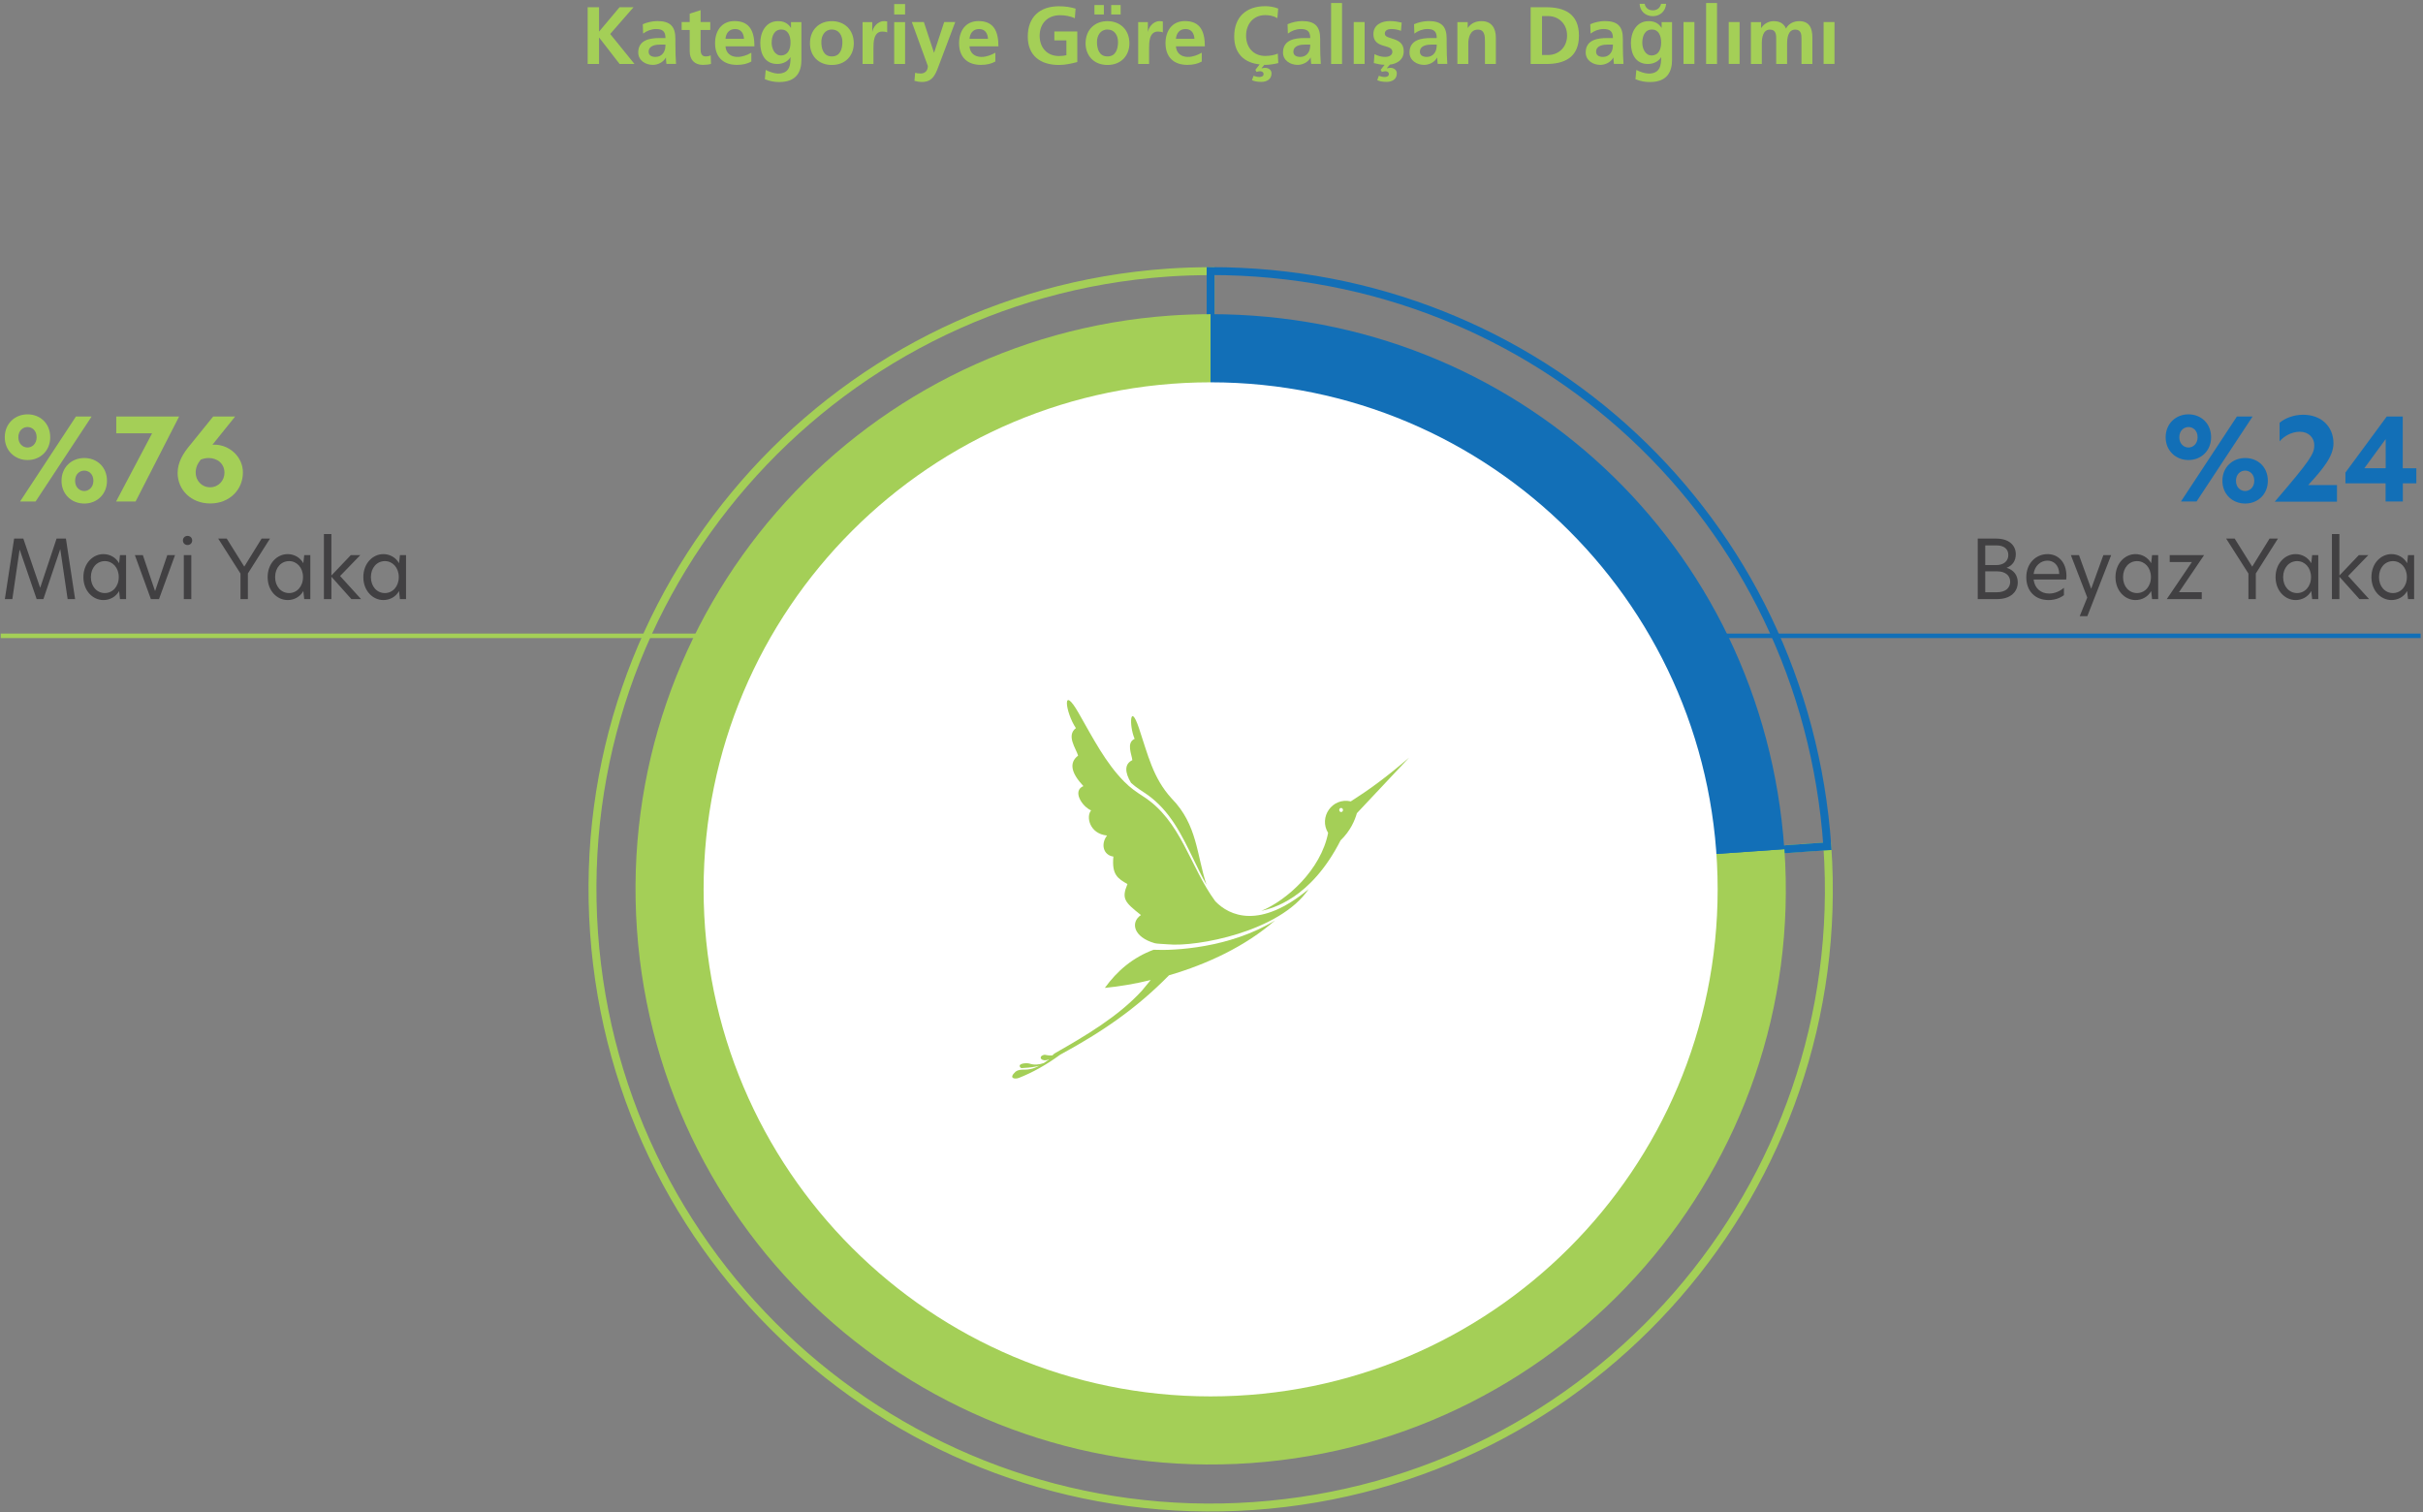 <?xml version="1.0" encoding="utf-8"?>

<svg width="306px" height="191px" viewBox="0 0 306 191" version="1.1" xmlns="http://www.w3.org/2000/svg" xmlns:xlink="http://www.w3.org/1999/xlink">
    <rect x="0" y="0" width="306" height="191" fill="#808080" stroke="none"/>
    <g id="Page-1" stroke="none" stroke-width="1" fill="none" fill-rule="evenodd">
        <g id="Sayfa_63_1" transform="translate(0.09, 0.38)">
            <g id="Group" transform="translate(74.733, 33.854)">
                <path d="M78.067,78.069 L155.951,72.627 C158.959,115.64 126.533,152.944 83.519,155.952 C40.506,158.961 3.202,126.534 0.194,83.521 C-2.815,40.508 29.612,3.204 72.625,0.195 C74.35,0.072 76.342,0.01 78.067,0.01 L78.067,78.069 Z" id="Path" stroke="#A4CF57"></path>
                <path d="M78.067,78.079 L78.067,0 C119.458,0 153.066,31.338 155.951,72.637 L78.067,78.079 Z" id="Path" stroke="#126FB7"></path>
            </g>
            <g id="Group" transform="translate(74.126, 0)" fill="#A4CF57" fill-rule="nonzero">
                <polygon id="Path" points="-1.45918977e-14 0.534 1.438 0.534 1.438 3.614 4.025 0.534 5.791 0.534 2.844 3.912 5.914 7.701 4.035 7.701 1.458 4.374 1.438 4.374 1.438 7.701 -2.91837954e-14 7.701 -2.91837954e-14 0.534"></polygon>
                <path d="M6.962,2.68 C7.496,2.434 8.215,2.28 8.8,2.28 C10.412,2.28 11.079,2.947 11.079,4.508 L11.079,5.185 C11.079,5.719 11.09,6.12 11.1,6.51 C11.11,6.91 11.131,7.28 11.161,7.691 L9.95,7.691 C9.898,7.414 9.898,7.064 9.888,6.9 L9.868,6.9 C9.549,7.485 8.861,7.814 8.235,7.814 C7.301,7.814 6.387,7.249 6.387,6.243 C6.387,5.452 6.767,4.99 7.29,4.734 C7.814,4.477 8.492,4.426 9.067,4.426 L9.827,4.426 C9.827,3.573 9.447,3.286 8.636,3.286 C8.05,3.286 7.465,3.512 7.003,3.861 L6.962,2.68 Z M8.574,6.808 C8.995,6.808 9.323,6.623 9.539,6.335 C9.765,6.038 9.827,5.658 9.827,5.247 L9.231,5.247 C8.615,5.247 7.701,5.35 7.701,6.161 C7.701,6.613 8.081,6.808 8.574,6.808 Z" id="Shape"></path>
                <path d="M12.887,3.409 L11.87,3.409 L11.87,2.403 L12.887,2.403 L12.887,1.345 L14.262,0.904 L14.262,2.403 L15.484,2.403 L15.484,3.409 L14.262,3.409 L14.262,5.873 C14.262,6.325 14.386,6.746 14.909,6.746 C15.156,6.746 15.392,6.695 15.536,6.602 L15.577,7.691 C15.289,7.773 14.971,7.814 14.56,7.814 C13.482,7.814 12.887,7.147 12.887,6.099 L12.887,3.409 L12.887,3.409 Z" id="Path"></path>
                <path d="M20.67,7.393 C20.167,7.67 19.592,7.814 18.852,7.814 C17.107,7.814 16.09,6.808 16.09,5.072 C16.09,3.543 16.901,2.28 18.544,2.28 C20.505,2.28 21.06,3.625 21.06,5.473 L17.404,5.473 C17.466,6.325 18.062,6.808 18.914,6.808 C19.581,6.808 20.156,6.561 20.67,6.274 L20.67,7.393 Z M19.746,4.528 C19.705,3.861 19.397,3.286 18.626,3.286 C17.856,3.286 17.466,3.82 17.404,4.528 L19.746,4.528 Z" id="Shape"></path>
                <path d="M26.995,2.413 L26.995,7.188 C26.995,8.625 26.42,9.981 24.202,9.981 C23.658,9.981 23.031,9.898 22.374,9.621 L22.487,8.451 C22.908,8.677 23.596,8.913 24.027,8.913 C25.547,8.913 25.619,7.773 25.619,6.859 L25.598,6.859 C25.342,7.311 24.726,7.701 23.956,7.701 C22.395,7.701 21.799,6.448 21.799,5.031 C21.799,3.758 22.456,2.29 24.038,2.29 C24.736,2.29 25.28,2.526 25.66,3.132 L25.681,3.132 L25.681,2.413 L26.995,2.413 L26.995,2.413 Z M25.619,4.99 C25.619,4.087 25.27,3.347 24.469,3.347 C23.535,3.347 23.237,4.21 23.237,5.021 C23.237,5.74 23.617,6.623 24.407,6.623 C25.27,6.623 25.619,5.873 25.619,4.99 Z" id="Shape"></path>
                <path d="M30.835,2.29 C32.406,2.29 33.608,3.347 33.608,5.093 C33.608,6.613 32.591,7.824 30.835,7.824 C29.09,7.824 28.073,6.613 28.073,5.093 C28.073,3.337 29.274,2.29 30.835,2.29 Z M30.835,6.746 C31.893,6.746 32.17,5.801 32.17,4.918 C32.17,4.107 31.739,3.347 30.835,3.347 C29.942,3.347 29.511,4.128 29.511,4.918 C29.511,5.791 29.788,6.746 30.835,6.746 Z" id="Shape"></path>
                <path d="M34.717,2.413 L35.938,2.413 L35.938,3.614 L35.959,3.614 C36.021,3.122 36.585,2.29 37.407,2.29 C37.54,2.29 37.684,2.29 37.828,2.331 L37.828,3.717 C37.705,3.645 37.458,3.604 37.212,3.604 C36.092,3.604 36.092,5.001 36.092,5.76 L36.092,7.701 L34.717,7.701 L34.717,2.413 L34.717,2.413 Z" id="Path"></path>
                <path d="M38.711,0.133 L40.087,0.133 L40.087,1.448 L38.711,1.448 L38.711,0.133 Z M38.711,2.413 L40.087,2.413 L40.087,7.701 L38.711,7.701 L38.711,2.413 Z" id="Shape"></path>
                <path d="M43.732,6.264 L43.753,6.264 L45.026,2.403 L46.422,2.403 L44.44,7.65 C43.999,8.82 43.681,9.97 42.243,9.97 C41.915,9.97 41.586,9.919 41.268,9.827 L41.36,8.81 C41.535,8.872 41.73,8.902 42.069,8.902 C42.623,8.902 42.962,8.523 42.962,7.958 L40.939,2.403 L42.459,2.403 L43.732,6.264 Z" id="Path"></path>
                <path d="M51.484,7.393 C50.981,7.67 50.406,7.814 49.667,7.814 C47.921,7.814 46.905,6.808 46.905,5.072 C46.905,3.543 47.716,2.28 49.359,2.28 C51.32,2.28 51.875,3.625 51.875,5.473 L48.219,5.473 C48.281,6.325 48.876,6.808 49.729,6.808 C50.396,6.808 50.971,6.561 51.484,6.274 L51.484,7.393 L51.484,7.393 Z M50.56,4.528 C50.519,3.861 50.211,3.286 49.441,3.286 C48.671,3.286 48.281,3.82 48.219,4.528 L50.56,4.528 Z" id="Shape"></path>
                <path d="M61.527,1.92 C60.972,1.663 60.253,1.54 59.678,1.54 C58.005,1.54 57.081,2.67 57.081,4.138 C57.081,5.596 57.984,6.695 59.514,6.695 C59.904,6.695 60.212,6.654 60.459,6.592 L60.459,4.723 L58.939,4.723 L58.939,3.594 L61.835,3.594 L61.835,7.455 C61.075,7.66 60.284,7.824 59.514,7.824 C57.194,7.824 55.581,6.664 55.581,4.241 C55.581,1.787 57.081,0.411 59.514,0.411 C60.346,0.411 61.003,0.524 61.619,0.709 L61.527,1.92 Z" id="Path"></path>
                <path d="M65.644,2.29 C67.215,2.29 68.417,3.347 68.417,5.093 C68.417,6.613 67.4,7.824 65.644,7.824 C63.899,7.824 62.882,6.613 62.882,5.093 C62.882,3.337 64.083,2.29 65.644,2.29 Z M64.001,1.448 L64.001,0.257 L65.192,0.257 L65.192,1.448 L64.001,1.448 Z M65.644,6.746 C66.702,6.746 66.979,5.801 66.979,4.918 C66.979,4.107 66.548,3.347 65.644,3.347 C64.751,3.347 64.32,4.128 64.32,4.918 C64.32,5.791 64.597,6.746 65.644,6.746 Z M67.308,0.257 L67.308,1.448 L66.117,1.448 L66.117,0.257 L67.308,0.257 Z" id="Shape"></path>
                <path d="M69.526,2.413 L70.747,2.413 L70.747,3.614 L70.768,3.614 C70.83,3.122 71.394,2.29 72.216,2.29 C72.349,2.29 72.493,2.29 72.637,2.331 L72.637,3.717 C72.514,3.645 72.267,3.604 72.021,3.604 C70.901,3.604 70.901,5.001 70.901,5.76 L70.901,7.701 L69.526,7.701 L69.526,2.413 Z" id="Path"></path>
                <path d="M77.555,7.393 C77.052,7.67 76.477,7.814 75.738,7.814 C73.992,7.814 72.976,6.808 72.976,5.072 C72.976,3.543 73.787,2.28 75.43,2.28 C77.391,2.28 77.945,3.625 77.945,5.473 L74.29,5.473 C74.352,6.325 74.947,6.808 75.799,6.808 C76.467,6.808 77.042,6.561 77.555,6.274 L77.555,7.393 L77.555,7.393 Z M76.631,4.528 C76.59,3.861 76.282,3.286 75.512,3.286 C74.742,3.286 74.352,3.82 74.29,4.528 L76.631,4.528 Z" id="Shape"></path>
                <path d="M84.866,7.752 C82.936,7.557 81.652,6.397 81.652,4.23 C81.652,1.776 83.151,0.4 85.585,0.4 C86.057,0.4 86.684,0.493 87.207,0.698 L87.105,1.91 C86.56,1.602 86.068,1.53 85.554,1.53 C84.075,1.53 83.151,2.659 83.151,4.128 C83.151,5.586 84.055,6.685 85.585,6.685 C86.15,6.685 86.817,6.561 87.156,6.387 L87.218,7.588 C86.694,7.711 86.129,7.814 85.585,7.814 C85.544,7.814 85.503,7.814 85.462,7.804 L85.102,8.225 L85.123,8.245 C85.246,8.225 85.39,8.184 85.544,8.184 C85.944,8.184 86.365,8.41 86.365,8.892 C86.365,9.683 85.688,9.96 85.082,9.96 C84.496,9.96 84.158,9.868 83.891,9.744 L84.096,9.19 C84.291,9.252 84.527,9.344 84.815,9.344 C85.071,9.344 85.359,9.262 85.359,8.985 C85.359,8.718 85.143,8.615 84.907,8.615 C84.753,8.615 84.589,8.666 84.476,8.707 L84.322,8.44 L84.866,7.752 Z" id="Path"></path>
                <path d="M88.388,2.68 C88.922,2.434 89.641,2.28 90.226,2.28 C91.838,2.28 92.506,2.947 92.506,4.508 L92.506,5.185 C92.506,5.719 92.516,6.12 92.526,6.51 C92.536,6.91 92.557,7.28 92.588,7.691 L91.376,7.691 C91.325,7.414 91.325,7.064 91.315,6.9 L91.294,6.9 C90.976,7.485 90.288,7.814 89.661,7.814 C88.727,7.814 87.813,7.249 87.813,6.243 C87.813,5.452 88.193,4.99 88.717,4.734 C89.24,4.477 89.918,4.426 90.493,4.426 L91.253,4.426 C91.253,3.573 90.873,3.286 90.062,3.286 C89.477,3.286 88.891,3.512 88.429,3.861 L88.388,2.68 Z M90,6.808 C90.421,6.808 90.75,6.623 90.965,6.335 C91.191,6.038 91.253,5.658 91.253,5.247 L90.657,5.247 C90.041,5.247 89.127,5.35 89.127,6.161 C89.127,6.613 89.507,6.808 90,6.808 Z" id="Shape"></path>
                <polygon id="Path" points="93.892 0 95.268 0 95.268 7.701 93.892 7.701"></polygon>
                <polygon id="Path" points="96.746 7.691 96.746 2.403 98.122 2.403 98.122 7.691"></polygon>
                <path d="M100.648,7.804 C100.196,7.794 99.724,7.701 99.283,7.588 L99.365,6.459 C99.796,6.674 100.248,6.808 100.72,6.808 C101.069,6.808 101.624,6.674 101.624,6.161 C101.624,5.124 99.231,5.832 99.231,3.922 C99.231,2.783 100.227,2.28 101.305,2.28 C101.952,2.28 102.373,2.382 102.805,2.475 L102.712,3.512 C102.291,3.368 101.983,3.286 101.48,3.286 C101.11,3.286 100.669,3.419 100.669,3.871 C100.669,4.713 103.061,4.179 103.061,6.089 C103.061,7.147 102.26,7.66 101.316,7.783 L100.925,8.225 L100.946,8.245 C101.069,8.225 101.213,8.184 101.367,8.184 C101.767,8.184 102.188,8.41 102.188,8.892 C102.188,9.683 101.511,9.96 100.905,9.96 C100.32,9.96 99.981,9.868 99.714,9.744 L99.919,9.19 C100.114,9.252 100.35,9.344 100.638,9.344 C100.895,9.344 101.182,9.262 101.182,8.985 C101.182,8.718 100.967,8.615 100.73,8.615 C100.576,8.615 100.412,8.666 100.299,8.707 L100.145,8.44 L100.648,7.804 Z" id="Path"></path>
                <path d="M104.365,2.68 C104.899,2.434 105.618,2.28 106.203,2.28 C107.815,2.28 108.483,2.947 108.483,4.508 L108.483,5.185 C108.483,5.719 108.493,6.12 108.503,6.51 C108.514,6.91 108.534,7.28 108.565,7.691 L107.353,7.691 C107.302,7.414 107.302,7.064 107.292,6.9 L107.271,6.9 C106.953,7.485 106.265,7.814 105.639,7.814 C104.704,7.814 103.79,7.249 103.79,6.243 C103.79,5.452 104.17,4.99 104.694,4.734 C105.218,4.477 105.895,4.426 106.47,4.426 L107.23,4.426 C107.23,3.573 106.85,3.286 106.039,3.286 C105.454,3.286 104.868,3.512 104.406,3.861 L104.365,2.68 Z M105.977,6.808 C106.398,6.808 106.727,6.623 106.943,6.335 C107.169,6.038 107.23,5.658 107.23,5.247 L106.635,5.247 C106.018,5.247 105.105,5.35 105.105,6.161 C105.105,6.613 105.485,6.808 105.977,6.808 Z" id="Shape"></path>
                <path d="M109.838,2.413 L111.142,2.413 L111.142,3.132 L111.163,3.132 C111.594,2.526 112.179,2.29 112.898,2.29 C114.151,2.29 114.695,3.173 114.695,4.364 L114.695,7.701 L113.319,7.701 L113.319,4.877 C113.319,4.23 113.309,3.358 112.426,3.358 C111.43,3.358 111.214,4.436 111.214,5.114 L111.214,7.701 L109.838,7.701 L109.838,2.413 Z" id="Path"></path>
                <path d="M119.09,0.534 L121.051,0.534 C123.248,0.534 125.189,1.273 125.189,4.118 C125.189,6.962 123.248,7.701 121.051,7.701 L119.09,7.701 L119.09,0.534 Z M120.527,6.561 L121.328,6.561 C122.53,6.561 123.69,5.668 123.69,4.107 C123.69,2.546 122.53,1.653 121.328,1.653 L120.527,1.653 L120.527,6.561 Z" id="Shape"></path>
                <path d="M126.616,2.68 C127.15,2.434 127.869,2.28 128.454,2.28 C130.066,2.28 130.734,2.947 130.734,4.508 L130.734,5.185 C130.734,5.719 130.744,6.12 130.754,6.51 C130.765,6.91 130.785,7.28 130.816,7.691 L129.604,7.691 C129.553,7.414 129.553,7.064 129.543,6.9 L129.522,6.9 C129.204,7.485 128.516,7.814 127.89,7.814 C126.955,7.814 126.041,7.249 126.041,6.243 C126.041,5.452 126.421,4.99 126.945,4.734 C127.469,4.477 128.146,4.426 128.721,4.426 L129.481,4.426 C129.481,3.573 129.101,3.286 128.29,3.286 C127.705,3.286 127.12,3.512 126.657,3.861 L126.616,2.68 Z M128.228,6.808 C128.649,6.808 128.978,6.623 129.194,6.335 C129.42,6.038 129.481,5.658 129.481,5.247 L128.886,5.247 C128.27,5.247 127.356,5.35 127.356,6.161 C127.356,6.613 127.736,6.808 128.228,6.808 Z" id="Shape"></path>
                <path d="M136.946,2.413 L136.946,7.188 C136.946,8.625 136.371,9.981 134.153,9.981 C133.609,9.981 132.983,9.898 132.325,9.621 L132.438,8.451 C132.859,8.677 133.547,8.913 133.979,8.913 C135.498,8.913 135.57,7.773 135.57,6.859 L135.55,6.859 C135.293,7.311 134.677,7.701 133.907,7.701 C132.346,7.701 131.75,6.448 131.75,5.031 C131.75,3.758 132.408,2.29 133.989,2.29 C134.687,2.29 135.231,2.526 135.611,3.132 L135.632,3.132 L135.632,2.413 L136.946,2.413 L136.946,2.413 Z M133.486,0.103 C133.599,0.626 133.968,0.924 134.513,0.924 C135.057,0.924 135.437,0.626 135.56,0.103 L136.197,0.103 C136.135,1.027 135.437,1.663 134.513,1.663 C133.599,1.663 132.89,1.027 132.849,0.103 L133.486,0.103 Z M135.57,4.99 C135.57,4.087 135.221,3.347 134.42,3.347 C133.486,3.347 133.188,4.21 133.188,5.021 C133.188,5.74 133.568,6.623 134.359,6.623 C135.221,6.623 135.57,5.873 135.57,4.99 Z" id="Shape"></path>
                <polygon id="Path" points="138.394 7.691 138.394 2.403 139.77 2.403 139.77 7.691"></polygon>
                <polygon id="Path" points="141.248 0 142.624 0 142.624 7.701 141.248 7.701"></polygon>
                <polygon id="Path" points="144.103 7.691 144.103 2.403 145.479 2.403 145.479 7.691"></polygon>
                <path d="M146.906,2.413 L148.19,2.413 L148.19,3.152 L148.21,3.152 C148.642,2.505 149.268,2.29 149.781,2.29 C150.521,2.29 151.044,2.567 151.342,3.224 C151.66,2.588 152.348,2.29 152.995,2.29 C154.299,2.29 154.669,3.183 154.669,4.364 L154.669,7.701 L153.293,7.701 L153.293,4.549 C153.293,4.056 153.293,3.358 152.502,3.358 C151.588,3.358 151.476,4.446 151.476,5.134 L151.476,7.701 L150.1,7.701 L150.1,4.549 C150.1,4.056 150.1,3.358 149.309,3.358 C148.395,3.358 148.282,4.446 148.282,5.134 L148.282,7.701 L146.906,7.701 L146.906,2.413 Z" id="Path"></path>
                <polygon id="Path" points="156.086 7.691 156.086 2.403 157.462 2.403 157.462 7.691"></polygon>
            </g>
            <g id="Group" transform="translate(0.513, 51.946)" fill="#A4CF57" fill-rule="nonzero">
                <path d="M3.64797442e-15,2.896 C3.64797442e-15,1.171 1.284,0 2.875,0 C4.487,0 5.74,1.16 5.74,2.896 C5.74,4.59 4.487,5.771 2.875,5.771 C1.284,5.771 3.64797442e-15,4.59 3.64797442e-15,2.896 Z M4.025,2.896 C4.025,2.043 3.45,1.602 2.875,1.602 C2.3,1.602 1.715,2.043 1.715,2.896 C1.715,3.717 2.28,4.189 2.875,4.189 C3.45,4.189 4.025,3.717 4.025,2.896 Z M8.985,0.277 L10.966,0.277 L3.892,11.007 L1.93,11.007 L8.985,0.277 Z M7.167,8.389 C7.167,6.664 8.451,5.514 10.042,5.514 C11.654,5.514 12.907,6.664 12.907,8.389 C12.907,10.083 11.654,11.264 10.042,11.264 C8.44,11.264 7.167,10.104 7.167,8.389 Z M11.192,8.389 C11.192,7.537 10.607,7.106 10.042,7.106 C9.467,7.106 8.882,7.537 8.882,8.389 C8.882,9.221 9.447,9.683 10.042,9.683 C10.597,9.683 11.192,9.221 11.192,8.389 Z" id="Shape"></path>
                <polygon id="Path" points="18.606 2.392 14.078 2.392 14.078 0.277 22.015 0.277 16.521 11.007 14.057 11.007"></polygon>
                <path d="M30.075,7.342 C30.075,9.508 28.391,11.254 25.948,11.254 C23.504,11.254 21.83,9.508 21.83,7.403 C21.83,6.068 22.518,4.918 23.452,3.82 L26.317,0.277 L29.09,0.277 L26.225,3.84 C26.307,3.83 26.379,3.83 26.471,3.83 C28.34,3.83 30.075,5.329 30.075,7.342 Z M27.745,7.383 C27.745,6.192 26.81,5.514 25.742,5.514 C25.414,5.514 25.085,5.586 24.746,5.719 C24.325,6.253 24.11,6.736 24.11,7.373 C24.11,8.348 24.859,9.211 25.927,9.211 C26.995,9.211 27.745,8.348 27.745,7.383 Z" id="Shape"></path>
            </g>
            <path d="M1.468,75.276 L0.524,75.276 L1.694,67.636 L2.855,67.636 L4.98,73.838 L4.99,73.838 L7.054,67.636 L8.235,67.636 L9.395,75.276 L8.451,75.276 L7.527,69.002 L7.506,69.002 L5.391,75.276 L4.539,75.276 L2.403,69.053 L2.382,69.053 L1.468,75.276 Z M10.443,72.503 C10.443,70.727 11.665,69.597 12.969,69.597 C13.77,69.597 14.529,69.998 14.95,70.747 L15.063,69.721 L15.833,69.721 L15.833,75.276 L15.063,75.276 L14.95,74.259 C14.529,75.009 13.77,75.399 12.969,75.399 C11.654,75.399 10.443,74.259 10.443,72.503 Z M14.909,72.493 C14.909,71.302 14.129,70.48 13.153,70.48 C12.157,70.48 11.387,71.302 11.387,72.503 C11.387,73.694 12.157,74.516 13.153,74.516 C14.129,74.516 14.909,73.694 14.909,72.493 Z M16.942,69.721 L17.949,69.721 L19.479,74.228 L19.509,74.228 L21.039,69.721 L22.015,69.721 L19.992,75.276 L18.965,75.276 L16.942,69.721 Z M23.011,67.872 C23.011,67.544 23.257,67.297 23.596,67.297 C23.935,67.297 24.181,67.544 24.181,67.872 C24.181,68.201 23.935,68.447 23.596,68.447 C23.257,68.447 23.011,68.201 23.011,67.872 Z M23.124,69.721 L24.069,69.721 L24.069,75.276 L23.124,75.276 L23.124,69.721 Z M30.281,72.052 L27.467,67.636 L28.545,67.636 L30.753,71.168 L30.763,71.168 L32.95,67.636 L34.008,67.636 L31.215,72.041 L31.215,75.276 L30.281,75.276 L30.281,72.052 Z M33.71,72.503 C33.71,70.727 34.932,69.597 36.236,69.597 C37.037,69.597 37.797,69.998 38.218,70.747 L38.331,69.721 L39.101,69.721 L39.101,75.276 L38.331,75.276 L38.218,74.259 C37.797,75.009 37.037,75.399 36.236,75.399 C34.922,75.399 33.71,74.259 33.71,72.503 Z M38.177,72.493 C38.177,71.302 37.397,70.48 36.421,70.48 C35.425,70.48 34.655,71.302 34.655,72.503 C34.655,73.694 35.425,74.516 36.421,74.516 C37.397,74.516 38.177,73.694 38.177,72.493 Z M44.286,75.276 L41.761,72.452 L41.761,75.276 L40.816,75.276 L40.816,67.061 L41.761,67.061 L41.761,72.298 L44.215,69.721 L45.416,69.721 L42.859,72.36 L45.508,75.276 L44.286,75.276 L44.286,75.276 Z M45.796,72.503 C45.796,70.727 47.018,69.597 48.322,69.597 C49.123,69.597 49.883,69.998 50.304,70.747 L50.417,69.721 L51.187,69.721 L51.187,75.276 L50.417,75.276 L50.304,74.259 C49.883,75.009 49.123,75.399 48.322,75.399 C47.018,75.399 45.796,74.259 45.796,72.503 Z M50.273,72.493 C50.273,71.302 49.492,70.48 48.517,70.48 C47.521,70.48 46.751,71.302 46.751,72.503 C46.751,73.694 47.521,74.516 48.517,74.516 C49.492,74.516 50.273,73.694 50.273,72.493 Z" id="Shape" fill="#414042" fill-rule="nonzero"></path>
            <g id="Group" transform="translate(273.41, 51.946)" fill="#126FB7" fill-rule="nonzero">
                <path d="M0,2.896 C0,1.171 1.284,0 2.875,0 C4.487,0 5.74,1.16 5.74,2.896 C5.74,4.59 4.487,5.771 2.875,5.771 C1.284,5.771 0,4.59 0,2.896 Z M4.035,2.896 C4.035,2.043 3.46,1.602 2.885,1.602 C2.31,1.602 1.725,2.043 1.725,2.896 C1.725,3.717 2.29,4.189 2.885,4.189 C3.46,4.189 4.035,3.717 4.035,2.896 Z M8.995,0.277 L10.977,0.277 L3.902,11.007 L1.93,11.007 L8.995,0.277 Z M7.167,8.389 C7.167,6.664 8.451,5.514 10.042,5.514 C11.654,5.514 12.907,6.664 12.907,8.389 C12.907,10.083 11.654,11.264 10.042,11.264 C8.451,11.264 7.167,10.104 7.167,8.389 Z M11.192,8.389 C11.192,7.537 10.607,7.106 10.042,7.106 C9.467,7.106 8.882,7.537 8.882,8.389 C8.882,9.221 9.447,9.683 10.042,9.683 C10.607,9.683 11.192,9.221 11.192,8.389 Z" id="Shape"></path>
                <path d="M18.77,3.892 C18.77,2.957 18.062,2.197 16.942,2.197 C15.916,2.197 14.981,2.731 14.386,3.409 L14.386,1.068 C15.043,0.493 16.172,0.051 17.363,0.051 C19.674,0.051 21.193,1.55 21.193,3.666 C21.193,5.247 19.951,6.818 18,8.933 L21.635,8.933 L21.635,11.028 L13.78,11.028 C18.349,5.699 18.77,4.97 18.77,3.892 Z" id="Path"></path>
                <path d="M31.667,8.707 L29.952,8.707 L29.952,11.007 L27.775,11.007 L27.775,8.707 L22.703,8.707 L22.703,7.352 L27.919,0.277 L29.942,0.277 L29.942,6.808 L31.657,6.808 L31.657,8.707 L31.667,8.707 Z M27.786,6.808 L27.786,3.122 L25.106,6.787 L25.106,6.798 L27.786,6.798 L27.786,6.808 Z" id="Shape"></path>
            </g>
            <g id="Group" transform="translate(249.68, 67.061)" fill="#414042" fill-rule="nonzero">
                <path d="M5.052,6.11 C5.052,7.26 4.189,8.215 2.444,8.215 L0,8.215 L0,0.575 L2.321,0.575 C3.953,0.575 4.805,1.427 4.805,2.557 C4.805,3.46 4.302,4.015 3.645,4.261 C4.58,4.559 5.052,5.226 5.052,6.11 Z M0.945,3.922 L2.321,3.922 C3.317,3.922 3.861,3.378 3.861,2.649 C3.861,1.889 3.306,1.438 2.392,1.438 L0.945,1.438 L0.945,3.922 L0.945,3.922 Z M4.097,6.027 C4.097,5.185 3.409,4.713 2.475,4.713 L0.945,4.713 L0.945,7.352 L2.423,7.352 C3.512,7.352 4.097,6.798 4.097,6.027 Z" id="Shape"></path>
                <path d="M11.172,5.75 L7.054,5.75 C7.188,6.849 7.968,7.516 9.015,7.516 C9.652,7.516 10.309,7.28 10.884,6.787 L10.884,7.722 C10.319,8.132 9.662,8.338 8.944,8.338 C7.218,8.338 6.13,7.177 6.13,5.463 C6.13,3.666 7.373,2.536 8.81,2.536 C10.124,2.536 11.203,3.501 11.203,5.329 C11.203,5.493 11.192,5.627 11.172,5.75 Z M10.289,5.042 C10.268,3.892 9.56,3.358 8.8,3.358 C7.948,3.358 7.188,4.005 7.054,5.042 L10.289,5.042 Z" id="Shape"></path>
                <polygon id="Path" points="13.841 10.371 12.876 10.371 13.831 8.019 11.757 2.659 12.784 2.659 14.314 6.89 14.334 6.89 15.864 2.659 16.85 2.659"></polygon>
                <path d="M17.394,5.442 C17.394,3.666 18.616,2.536 19.92,2.536 C20.721,2.536 21.481,2.937 21.902,3.686 L22.015,2.659 L22.785,2.659 L22.785,8.215 L22.015,8.215 L21.902,7.198 C21.481,7.948 20.721,8.338 19.92,8.338 C18.616,8.338 17.394,7.198 17.394,5.442 Z M21.871,5.432 C21.871,4.241 21.091,3.419 20.115,3.419 C19.119,3.419 18.349,4.241 18.349,5.442 C18.349,6.633 19.119,7.455 20.115,7.455 C21.091,7.455 21.871,6.633 21.871,5.432 Z" id="Shape"></path>
                <polygon id="Path" points="25.414 7.342 28.289 7.342 28.289 8.215 23.873 8.215 27.046 3.532 24.243 3.532 24.243 2.659 28.586 2.659"></polygon>
                <polygon id="Path" points="34.183 4.99 31.369 0.575 32.447 0.575 34.655 4.107 34.665 4.107 36.852 0.575 37.91 0.575 35.117 4.98 35.117 8.215 34.183 8.215 34.183 4.99"></polygon>
                <path d="M37.612,5.442 C37.612,3.666 38.834,2.536 40.138,2.536 C40.939,2.536 41.699,2.937 42.12,3.686 L42.233,2.659 L43.003,2.659 L43.003,8.215 L42.233,8.215 L42.12,7.198 C41.699,7.948 40.939,8.338 40.138,8.338 C38.834,8.338 37.612,7.198 37.612,5.442 Z M42.089,5.432 C42.089,4.241 41.309,3.419 40.333,3.419 C39.337,3.419 38.567,4.241 38.567,5.442 C38.567,6.633 39.337,7.455 40.333,7.455 C41.309,7.455 42.089,6.633 42.089,5.432 Z" id="Shape"></path>
                <polygon id="Path" points="48.199 8.215 45.673 5.391 45.673 8.215 44.728 8.215 44.728 0 45.673 0 45.673 5.237 48.127 2.659 49.328 2.659 46.771 5.298 49.421 8.215 48.199 8.215"></polygon>
                <path d="M49.718,5.442 C49.718,3.666 50.94,2.536 52.244,2.536 C53.045,2.536 53.805,2.937 54.226,3.686 L54.339,2.659 L55.109,2.659 L55.109,8.215 L54.339,8.215 L54.226,7.198 C53.805,7.948 53.045,8.338 52.244,8.338 C50.94,8.338 49.718,7.198 49.718,5.442 Z M54.195,5.432 C54.195,4.241 53.415,3.419 52.439,3.419 C51.443,3.419 50.673,4.241 50.673,5.442 C50.673,6.633 51.443,7.455 52.439,7.455 C53.415,7.455 54.195,6.633 54.195,5.432 Z" id="Shape"></path>
            </g>
            <line x1="216.842" y1="79.917" x2="305.611" y2="79.917" id="Path" stroke="#126FB7" stroke-width="0.567"></line>
            <line x1="0" y1="79.917" x2="88.768" y2="79.917" id="Path" stroke="#A4CF57" stroke-width="0.567"></line>
            <g id="Group" transform="translate(80.169, 39.296)" fill-rule="nonzero">
                <path d="M72.631,72.627 L145.093,67.564 C147.897,107.579 117.719,142.286 77.704,145.089 C37.689,147.892 2.982,117.714 0.179,77.699 C-2.614,37.684 27.554,2.978 67.569,0.175 C69.171,0.062 71.029,-1.45918977e-14 72.631,-1.45918977e-14 L72.631,72.627 Z" id="Path" fill="#A4CF57"></path>
                <path d="M72.642,72.616 L72.642,-1.45918977e-14 C111.147,-1.45918977e-14 142.403,29.141 145.083,67.554 L72.642,72.616 Z" id="Path" fill="#126FB7"></path>
                <path d="M72.631,136.669 C107.995,136.669 136.663,108 136.663,72.637 C136.663,37.273 107.995,8.605 72.631,8.605 C37.268,8.605 8.599,37.273 8.599,72.637 C8.599,108 37.268,136.669 72.631,136.669" id="Path" fill="#FFFFFF"></path>
                <path d="M62.579,59.186 C61.788,57.881 61.726,56.803 62.743,56.321 C62.681,55.622 61.942,54.134 63.031,53.63 C62.302,51.905 62.456,48.948 63.575,52.265 C64.704,55.592 65.331,58.569 67.713,61.167 C70.958,64.474 70.855,68.263 72.108,72.052 C71.512,71.004 70.978,69.905 70.454,68.807 C68.976,65.757 67.518,62.718 64.622,60.674 C63.914,60.171 63.226,59.791 62.579,59.186" id="Path" fill="#A4CF57"></path>
                <path d="M85.004,72.616 C81.38,77.986 70.855,79.937 67.24,79.578 C66.871,79.537 65.782,79.516 65.567,79.434 C62.897,78.674 62.466,76.806 63.831,75.882 C61.768,74.249 61.357,73.818 62.127,71.969 C60.926,71.271 60.125,70.819 60.351,68.499 C59.077,68.324 58.718,66.917 59.55,65.839 C57.311,65.613 56.88,63.426 57.537,62.666 C56.356,62.143 55.145,60.192 56.562,59.596 C55.073,58.005 54.683,56.68 55.894,55.746 C55.648,54.873 54.364,53.22 55.617,52.275 C54.292,50.314 53.789,46.556 55.976,50.396 C57.804,53.6 59.396,56.701 61.737,59.052 C62.486,59.812 63.226,60.325 64.088,60.88 C68.924,63.96 70.003,69.772 73.217,74.136 C75.024,76.025 78.874,77.709 85.004,72.616" id="Path" fill="#A4CF57"></path>
                <path d="M59.272,85.082 C60.833,82.915 62.825,81.231 65.423,80.266 C67.99,80.399 75.065,80.061 80.753,76.569 C77.077,79.794 72.241,82.073 67.374,83.49 C63.246,87.69 58.975,90.616 53.625,93.522 C51.838,94.836 50.082,95.791 48.409,96.449 C47.947,96.633 47.043,96.541 47.988,95.668 C48.789,95.093 49.312,95.791 50.986,94.919 C50.462,95.052 49.815,95.155 48.973,95.196 C48.799,95.206 48.696,95.257 48.583,95.103 C48.214,94.6 49.415,94.528 49.754,94.641 C50.36,94.847 50.976,94.775 51.571,94.57 C51.695,94.487 51.828,94.405 51.961,94.303 C52.064,94.251 52.157,94.19 52.228,94.107 L52.218,94.107 C51.263,94.498 50.822,93.779 51.499,93.563 C51.684,93.502 51.766,93.532 51.951,93.574 C52.177,93.625 52.413,93.625 52.649,93.604 C52.752,93.481 52.886,93.368 53.06,93.276 C56.808,91.14 60.956,88.706 63.955,85.431 C64.088,85.277 64.561,84.712 65.064,84.086 C63.102,84.568 61.141,84.897 59.272,85.082" id="Path" fill="#A4CF57"></path>
                <path d="M89.112,62.358 C88.978,62.358 88.875,62.471 88.875,62.615 C88.875,62.759 88.978,62.872 89.112,62.872 C89.245,62.872 89.348,62.759 89.348,62.615 C89.348,62.471 89.235,62.358 89.112,62.358 M90.334,61.527 C92.48,60.161 94.708,58.58 97.696,56.002 L91.104,63.016 C90.837,63.919 90.313,65.223 89.04,66.455 C85.261,73.859 80.384,75.05 79.028,75.358 C82.273,74.013 86.555,70.162 87.469,65.511 C86.247,63.519 87.992,60.993 90.334,61.527" id="Shape" fill="#A4CF57"></path>
            </g>
        </g>
    </g>
</svg>
